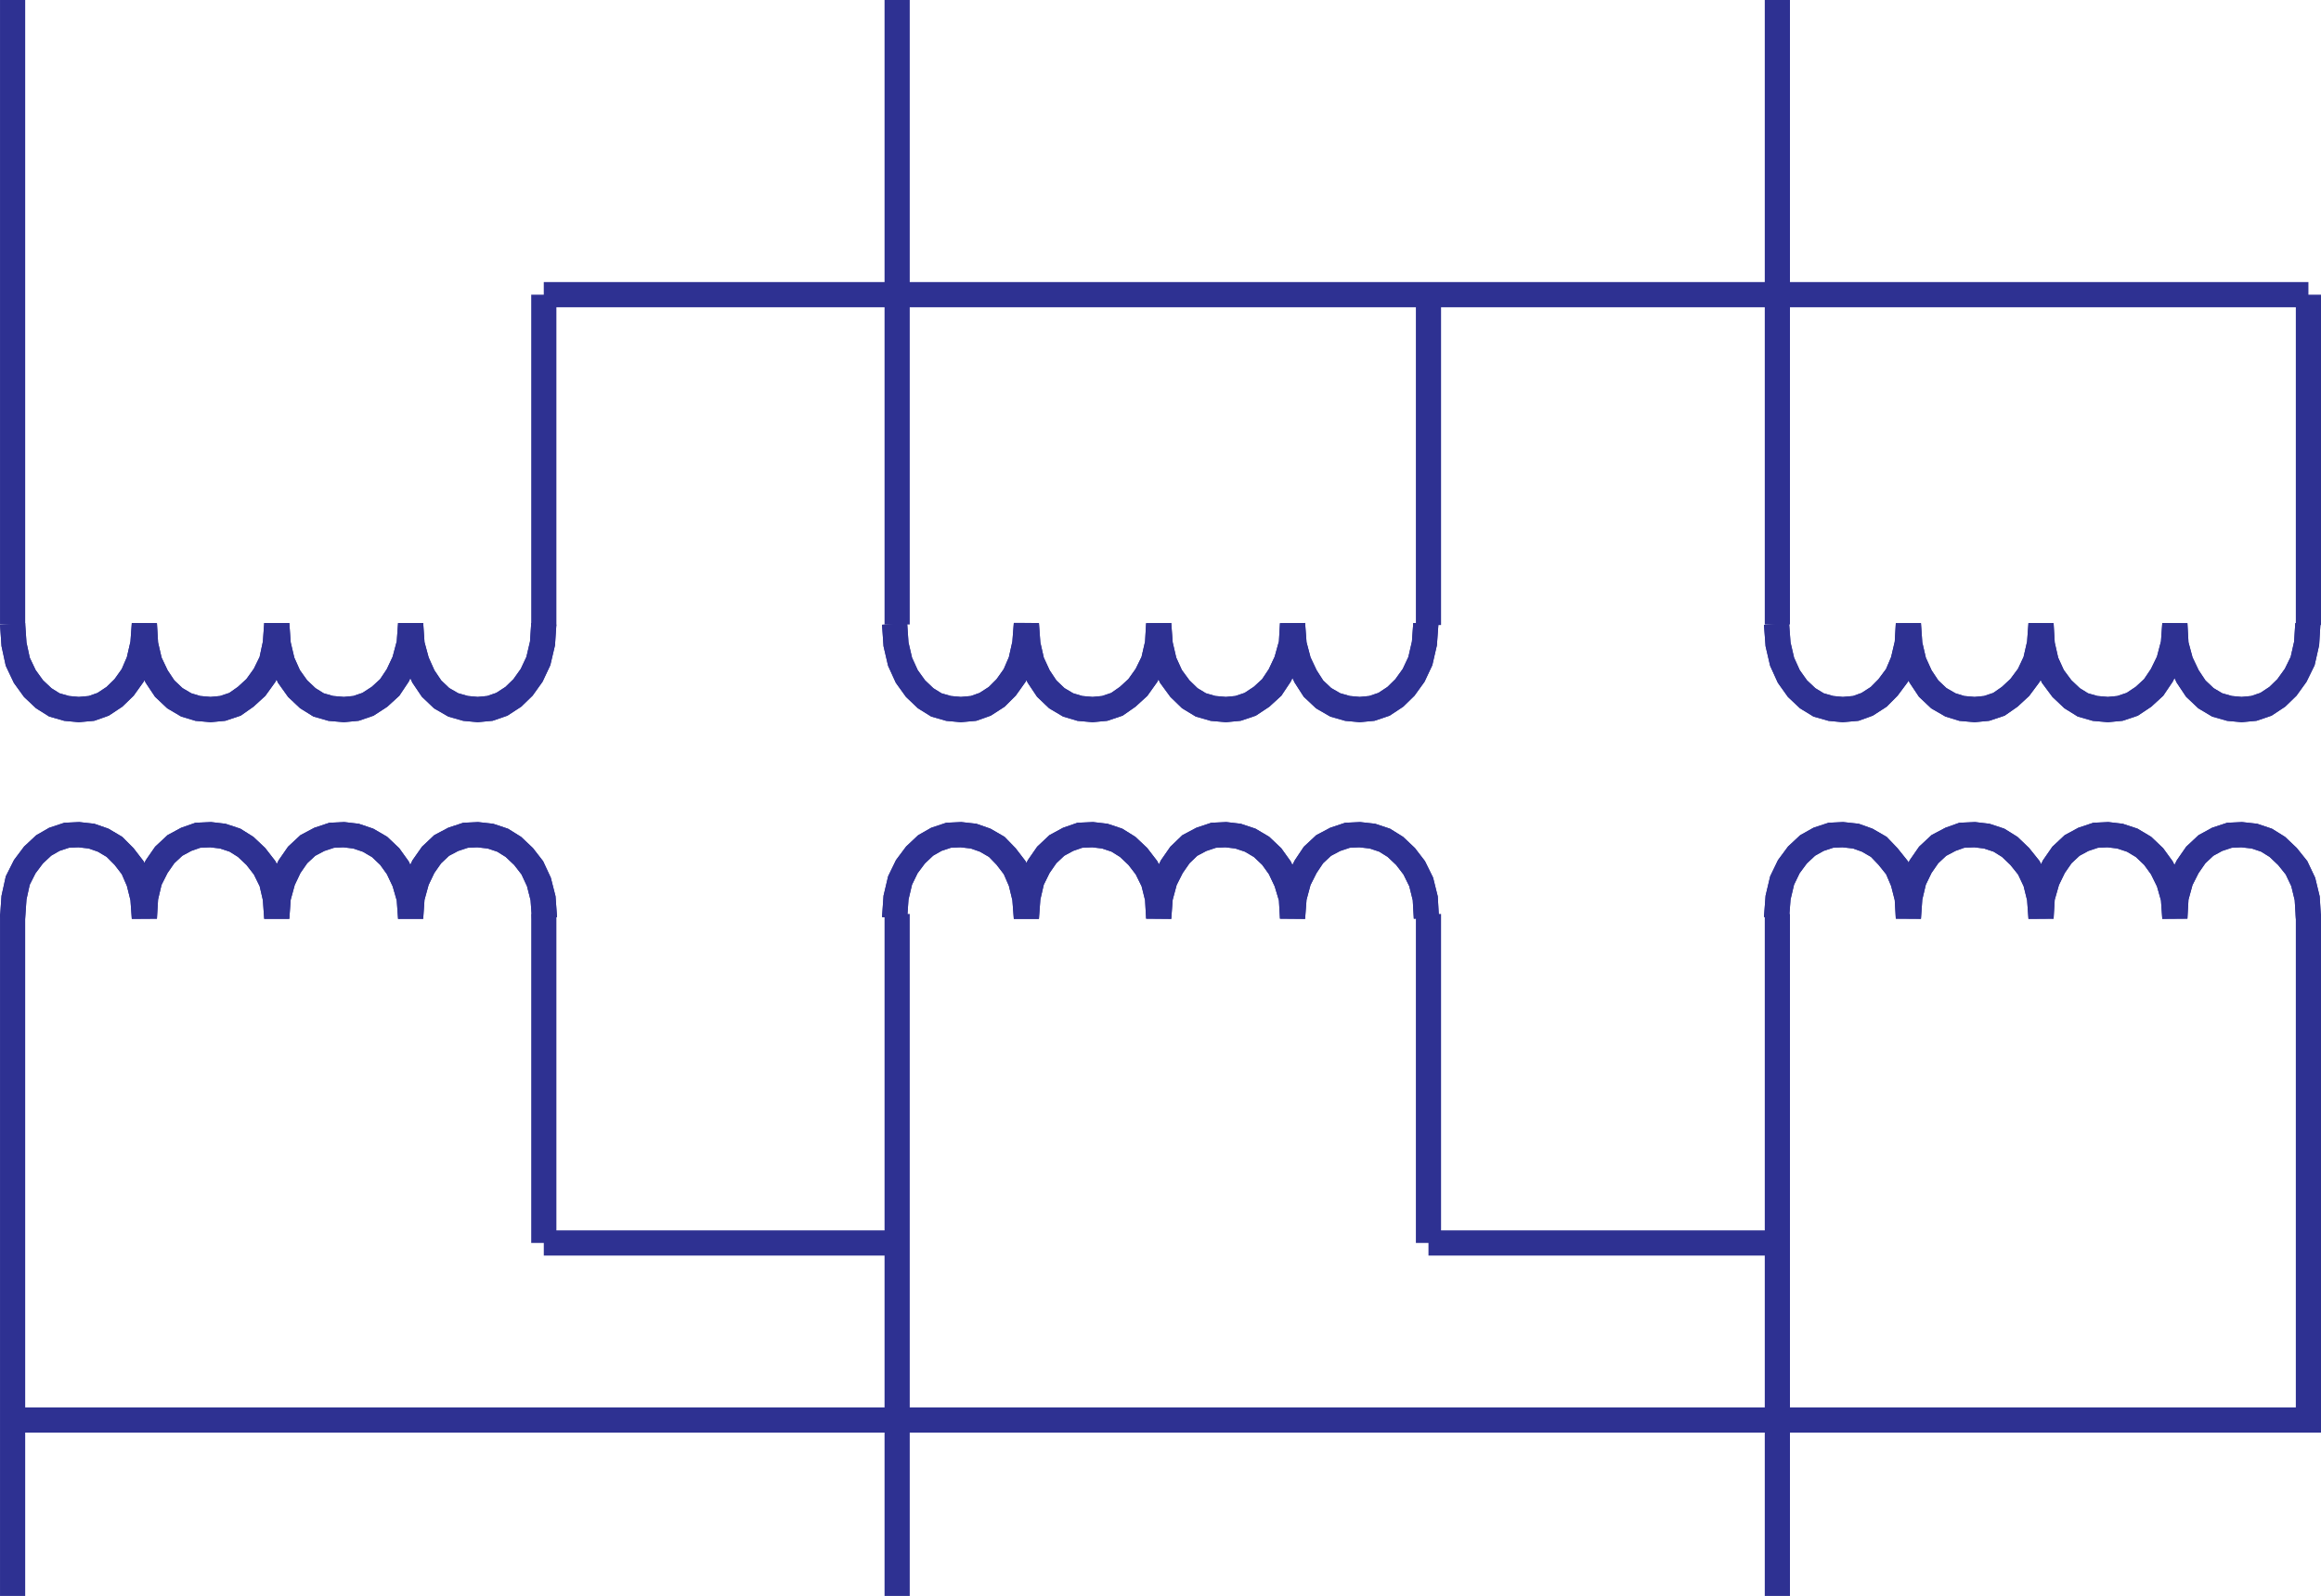 <svg xmlns="http://www.w3.org/2000/svg" width="96.121" height="66.09"><path fill="none" stroke="#2e3192" stroke-width="1.043" d="M22.521 37.848v13.625m36.637-13.625v13.625M95.6 25.883v-13.68m-36.442 13.68v-13.68m-36.637 13.68v-13.68M.522 25.86V0m36.632 0v25.86m36.453 0V0M95.6 12.203H22.52M.522 37.848V66.09m36.632 0V37.848m36.453 0V66.09M95.6 37.848v20.957H.522m21.999-7.332h14.633m22.004 0h14.45M22.549 38.016l-.059-.817-.172-.676-.273-.586-.363-.468-.422-.399-.446-.277-.503-.168-.528-.059-.504.024-.508.168-.48.254-.418.394-.34.485-.273.574-.196.71-.058.84-.059-.816-.195-.676-.277-.586-.336-.468-.422-.399-.477-.277-.496-.168-.504-.059-.504.024-.507.168-.48.254-.423.394-.336.485-.273.574-.195.71-.06.84-.058-.816-.156-.676-.289-.586-.363-.468-.422-.399-.442-.277-.507-.168-.504-.059-.528.024-.48.168-.469.254-.422.394-.336.485-.289.574-.168.71-.05.84-.059-.816-.168-.676-.254-.586-.36-.468-.398-.399-.468-.277-.481-.168-.527-.059-.504.024-.508.168-.441.254-.422.394-.364.485-.289.574-.156.71-.058.84"/><path fill="none" stroke="#2e3192" stroke-width="1.043" d="m22.549 38.016-.059-.817-.172-.676-.273-.586-.363-.468-.422-.399-.446-.277-.503-.168-.528-.059-.504.024-.508.168-.48.254-.418.394-.34.485-.273.574-.196.71-.058.84-.059-.816-.195-.676-.277-.586-.336-.468-.422-.399-.477-.277-.496-.168-.504-.059-.504.024-.507.168-.48.254-.423.394-.336.485-.273.574-.195.71-.06.84-.058-.816-.156-.676-.289-.586-.363-.468-.422-.399-.442-.277-.507-.168-.504-.059-.528.024-.48.168-.469.254-.422.394-.336.485-.289.574-.168.71-.05.84-.059-.816-.168-.676-.254-.586-.36-.468-.398-.399-.468-.277-.481-.168-.527-.059-.504.024-.508.168-.441.254-.422.394-.364.485-.289.574-.156.71-.058.84m58.55.001-.047-.817-.168-.676-.289-.586-.359-.468-.422-.399-.445-.277-.504-.168-.527-.059-.508.024-.504.168-.48.254-.423.394-.324.485-.289.574-.191.71-.063.84-.047-.816-.203-.676-.277-.586-.336-.468-.422-.399-.469-.277-.504-.168-.503-.059-.508.024-.504.168-.48.254-.41.394-.337.485-.289.574-.191.71-.063.84-.047-.816-.168-.676-.289-.586-.359-.468-.422-.399-.445-.277-.504-.168-.504-.059-.527.024-.485.168-.468.254-.418.394-.336.485-.282.574-.164.71-.062.84-.063-.816-.164-.676-.254-.586-.359-.468-.387-.399-.48-.277-.48-.168-.528-.059-.508.024-.504.168-.445.254-.418.394-.363.485-.278.574-.168.71-.058.84"/><path fill="none" stroke="#2e3192" stroke-width="1.043" d="m59.072 38.016-.047-.817-.168-.676-.289-.586-.359-.468-.422-.399-.445-.277-.504-.168-.527-.059-.508.024-.504.168-.48.254-.423.394-.324.485-.289.574-.191.71-.063.84-.047-.816-.203-.676-.277-.586-.336-.468-.422-.399-.469-.277-.504-.168-.503-.059-.508.024-.504.168-.48.254-.41.394-.337.485-.289.574-.191.71-.063.84-.047-.816-.168-.676-.289-.586-.359-.468-.422-.399-.445-.277-.504-.168-.504-.059-.527.024-.485.168-.468.254-.418.394-.336.485-.282.574-.164.71-.062.84-.063-.816-.164-.676-.254-.586-.359-.468-.387-.399-.48-.277-.48-.168-.528-.059-.508.024-.504.168-.445.254-.418.394-.363.485-.278.574-.168.71-.058.84m58.551.001-.051-.817-.164-.676-.278-.586-.375-.468-.421-.399-.446-.277-.5-.168-.531-.059-.504.024-.508.168-.465.254-.421.394-.336.485-.29.574-.195.71-.047.84-.058-.816-.192-.676-.289-.586-.34-.468-.421-.399-.465-.277-.508-.168-.5-.059-.508.024-.504.168-.469.254-.421.394-.336.485-.278.574-.203.71-.05.84-.06-.816-.167-.676-.278-.586-.375-.468-.417-.399-.446-.277-.508-.168-.5-.059-.53.024-.47.168-.48.254-.422.394-.336.485-.277.574-.168.71-.059.84-.047-.816-.172-.676-.25-.586-.375-.468-.382-.399-.48-.277-.47-.168-.543-.059-.492.024-.508.168-.453.254-.422.394-.359.485-.277.574-.168.71-.063.84"/><path fill="none" stroke="#2e3192" stroke-width="1.043" d="m95.6 38.016-.051-.817-.164-.676-.278-.586-.375-.468-.421-.399-.446-.277-.5-.168-.531-.059-.504.024-.508.168-.465.254-.421.394-.336.485-.29.574-.195.71-.047.84-.058-.816-.192-.676-.289-.586-.34-.468-.421-.399-.465-.277-.508-.168-.5-.059-.508.024-.504.168-.469.254-.421.394-.336.485-.278.574-.203.71-.05.84-.06-.816-.167-.676-.278-.586-.375-.468-.417-.399-.446-.277-.508-.168-.5-.059-.53.024-.47.168-.48.254-.422.394-.336.485-.277.574-.168.71-.059.84-.047-.816-.172-.676-.25-.586-.375-.468-.382-.399-.48-.277-.47-.168-.543-.059-.492.024-.508.168-.453.254-.422.394-.359.485-.277.574-.168.71-.063.84M22.521 25.836l-.054.809-.172.73-.277.59-.36.504-.398.386-.477.31-.492.17-.508.048-.504-.047-.508-.145-.48-.277-.418-.398-.34-.504-.273-.61-.196-.722-.058-.844-.059.809-.195.73-.277.59-.336.504-.422.386-.477.31-.496.17-.504.048-.543-.047-.504-.145-.445-.277-.422-.398-.36-.504-.273-.61-.171-.722-.06-.844-.058.809-.156.73-.289.59-.363.504-.422.386-.442.31-.507.17-.504.048-.528-.047-.48-.145-.469-.277-.422-.398-.336-.504-.289-.61-.168-.722-.05-.844-.059.809-.168.73-.254.59-.36.504-.398.386-.468.31-.481.17-.527.048-.504-.047-.508-.145-.441-.277-.422-.398-.364-.504-.289-.61-.156-.722-.058-.844"/><path fill="none" stroke="#2e3192" stroke-width="1.043" d="m22.521 25.836-.054.809-.172.73-.277.59-.36.504-.398.386-.477.31-.492.17-.508.048-.504-.047-.508-.145-.48-.277-.418-.398-.34-.504-.273-.61-.196-.722-.058-.844-.059.809-.195.73-.277.59-.336.504-.422.386-.477.31-.496.17-.504.048-.543-.047-.504-.145-.445-.277-.422-.398-.36-.504-.273-.61-.171-.722-.06-.844-.058.809-.156.73-.289.59-.363.504-.422.386-.442.31-.507.17-.504.048-.528-.047-.48-.145-.469-.277-.422-.398-.336-.504-.289-.61-.168-.722-.05-.844-.059.809-.168.73-.254.59-.36.504-.398.386-.468.31-.481.17-.527.048-.504-.047-.508-.145-.441-.277-.422-.398-.364-.504-.289-.61-.156-.722-.058-.844m58.527 0-.059.809-.168.73-.277.59-.363.504-.395.386-.469.31-.504.17-.503.048-.508-.047-.504-.145-.48-.277-.423-.398-.324-.504-.289-.61-.191-.722-.063-.844-.047.809-.203.73-.277.59-.336.504-.422.386-.469.31-.504.17-.503.048-.532-.047-.504-.145-.457-.277-.41-.398-.37-.504-.278-.61-.168-.722-.063-.844-.047.809-.168.73-.289.59-.359.504-.422.386-.445.31-.504.17-.504.048-.527-.047-.485-.145-.468-.277-.418-.398-.336-.504-.282-.61-.164-.722-.062-.844-.063.809-.164.73-.254.59-.359.504-.387.386-.48.31-.48.17-.528.048-.508-.047-.504-.145-.445-.277-.418-.398-.363-.504-.278-.61-.168-.722-.058-.844"/><path fill="none" stroke="#2e3192" stroke-width="1.043" d="m59.049 25.836-.059.809-.168.73-.277.59-.363.504-.395.386-.469.31-.504.17-.503.048-.508-.047-.504-.145-.48-.277-.423-.398-.324-.504-.289-.61-.191-.722-.063-.844-.047.809-.203.73-.277.59-.336.504-.422.386-.469.31-.504.17-.503.048-.532-.047-.504-.145-.457-.277-.41-.398-.37-.504-.278-.61-.168-.722-.063-.844-.047.809-.168.73-.289.59-.359.504-.422.386-.445.31-.504.17-.504.048-.527-.047-.485-.145-.468-.277-.418-.398-.336-.504-.282-.61-.164-.722-.062-.844-.063.809-.164.73-.254.59-.359.504-.387.386-.48.31-.48.17-.528.048-.508-.047-.504-.145-.445-.277-.418-.398-.363-.504-.278-.61-.168-.722-.058-.844m58.527 0-.05.809-.165.73-.289.59-.363.504-.398.386-.47.31-.5.17-.507.048-.504-.047-.508-.145-.465-.277-.421-.398-.336-.504-.29-.61-.195-.722-.047-.844-.058.809-.192.73-.289.59-.34.504-.421.386-.465.31-.508.17-.5.048-.531-.047-.504-.145-.446-.277-.421-.398-.375-.504-.278-.61-.164-.722-.05-.844-.06.809-.167.73-.278.59-.375.504-.417.386-.446.31-.508.17-.5.048-.53-.047-.47-.145-.48-.277-.422-.398-.336-.504-.277-.61-.168-.722-.059-.844-.047.809-.172.73-.25.59-.375.504-.382.386-.48.31-.47.17-.543.048-.492-.047-.508-.145-.453-.277-.422-.398-.359-.504-.277-.61-.168-.722-.063-.844"/><path fill="none" stroke="#2e3192" stroke-width="1.043" d="m95.576 25.836-.05.809-.165.73-.289.59-.363.504-.398.386-.47.31-.5.17-.507.048-.504-.047-.508-.145-.465-.277-.421-.398-.336-.504-.29-.61-.195-.722-.047-.844-.058.809-.192.73-.289.59-.34.504-.421.386-.465.31-.508.17-.5.048-.531-.047-.504-.145-.446-.277-.421-.398-.375-.504-.278-.61-.164-.722-.05-.844-.06.809-.167.73-.278.59-.375.504-.417.386-.446.31-.508.17-.5.048-.53-.047-.47-.145-.48-.277-.422-.398-.336-.504-.277-.61-.168-.722-.059-.844-.047.809-.172.73-.25.59-.375.504-.382.386-.48.31-.47.17-.543.048-.492-.047-.508-.145-.453-.277-.422-.398-.359-.504-.277-.61-.168-.722-.063-.844"/></svg>
